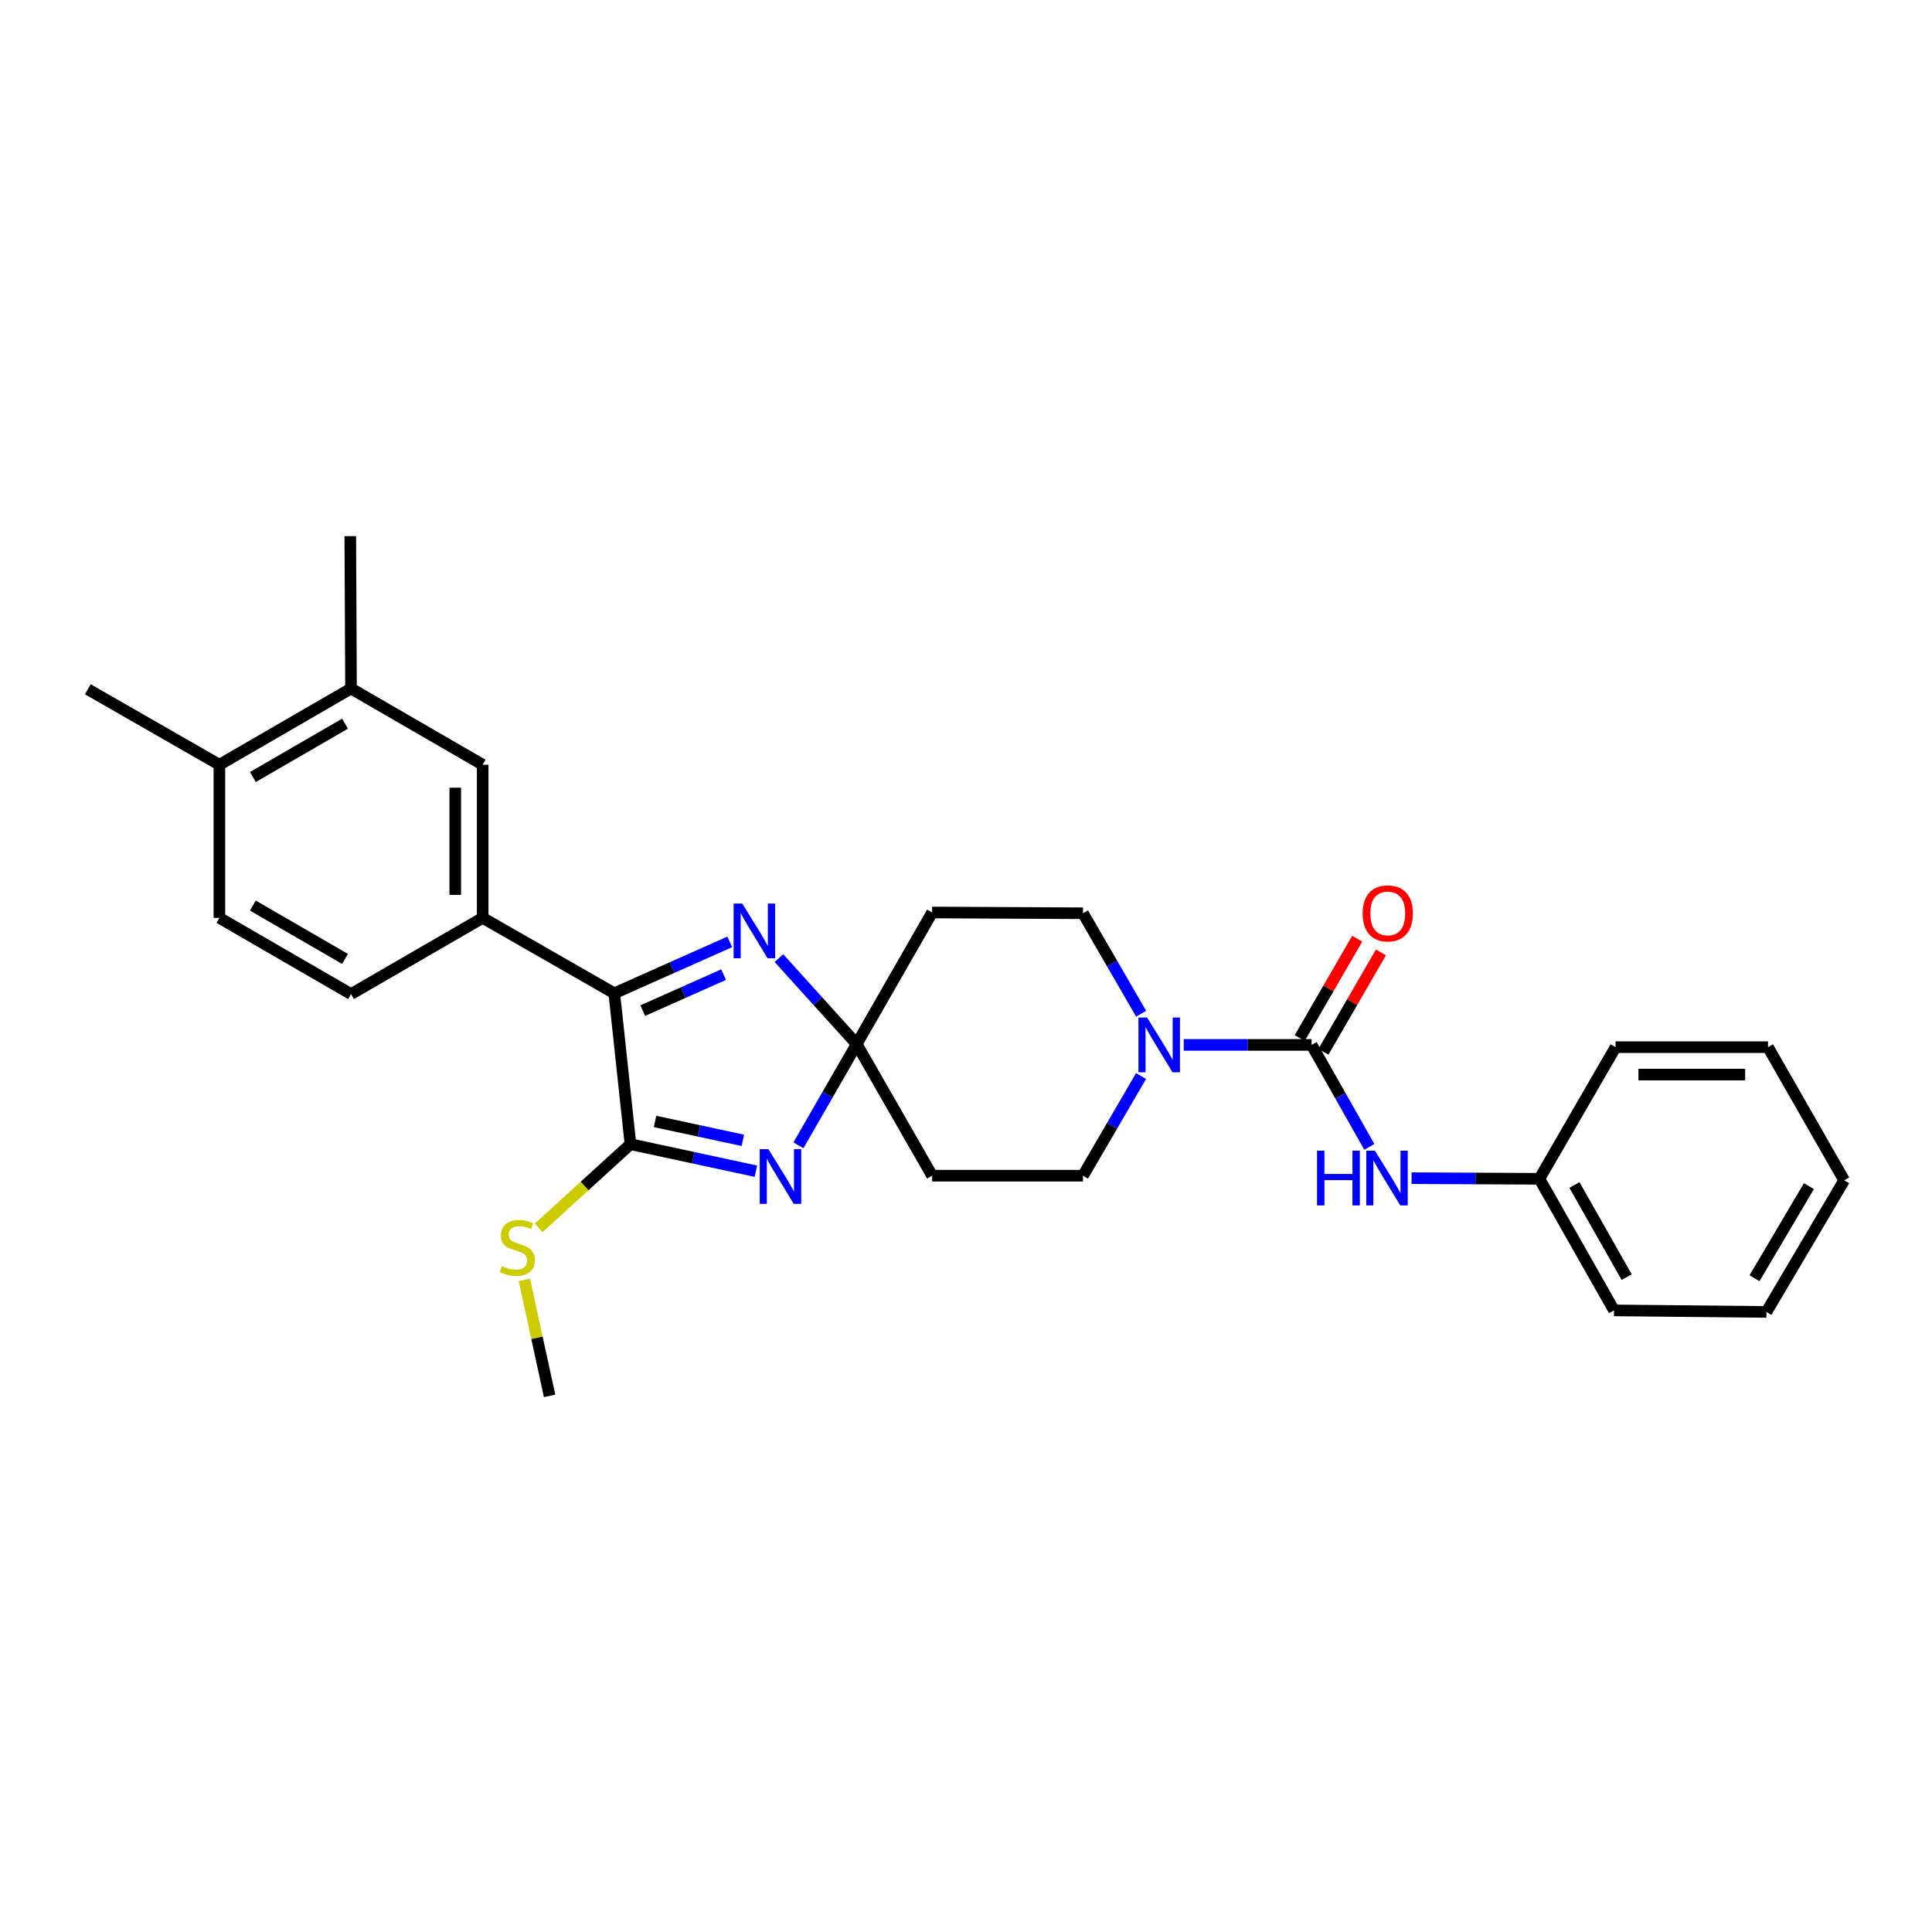 <?xml version='1.0' encoding='iso-8859-1'?>
<svg version='1.1' baseProfile='full'
              xmlns='http://www.w3.org/2000/svg'
                      xmlns:rdkit='http://www.rdkit.org/xml'
                      xmlns:xlink='http://www.w3.org/1999/xlink'
                  xml:space='preserve'
width='1000px' height='1000px' viewBox='0 0 1000 1000'>
<!-- END OF HEADER -->
<rect style='opacity:1.0;fill:#FFFFFF;stroke:none' width='1000' height='1000' x='0' y='0'> </rect>
<path class='bond-0' d='M 413.265,592.812 L 428.343,566.617' style='fill:none;fill-rule:evenodd;stroke:#0000FF;stroke-width:6px;stroke-linecap:butt;stroke-linejoin:miter;stroke-opacity:1' />
<path class='bond-0' d='M 428.343,566.617 L 443.421,540.422' style='fill:none;fill-rule:evenodd;stroke:#000000;stroke-width:6px;stroke-linecap:butt;stroke-linejoin:miter;stroke-opacity:1' />
<path class='bond-1' d='M 391.25,606.21 L 358.787,599.221' style='fill:none;fill-rule:evenodd;stroke:#0000FF;stroke-width:6px;stroke-linecap:butt;stroke-linejoin:miter;stroke-opacity:1' />
<path class='bond-1' d='M 358.787,599.221 L 326.323,592.233' style='fill:none;fill-rule:evenodd;stroke:#000000;stroke-width:6px;stroke-linecap:butt;stroke-linejoin:miter;stroke-opacity:1' />
<path class='bond-1' d='M 384.497,590.245 L 361.772,585.353' style='fill:none;fill-rule:evenodd;stroke:#0000FF;stroke-width:6px;stroke-linecap:butt;stroke-linejoin:miter;stroke-opacity:1' />
<path class='bond-1' d='M 361.772,585.353 L 339.047,580.461' style='fill:none;fill-rule:evenodd;stroke:#000000;stroke-width:6px;stroke-linecap:butt;stroke-linejoin:miter;stroke-opacity:1' />
<path class='bond-2' d='M 443.421,540.422 L 423.294,518.166' style='fill:none;fill-rule:evenodd;stroke:#000000;stroke-width:6px;stroke-linecap:butt;stroke-linejoin:miter;stroke-opacity:1' />
<path class='bond-2' d='M 423.294,518.166 L 403.166,495.909' style='fill:none;fill-rule:evenodd;stroke:#0000FF;stroke-width:6px;stroke-linecap:butt;stroke-linejoin:miter;stroke-opacity:1' />
<path class='bond-8' d='M 443.421,540.422 L 482.472,472.298' style='fill:none;fill-rule:evenodd;stroke:#000000;stroke-width:6px;stroke-linecap:butt;stroke-linejoin:miter;stroke-opacity:1' />
<path class='bond-9' d='M 443.421,540.422 L 482.472,608.539' style='fill:none;fill-rule:evenodd;stroke:#000000;stroke-width:6px;stroke-linecap:butt;stroke-linejoin:miter;stroke-opacity:1' />
<path class='bond-3' d='M 326.323,592.233 L 317.953,514.123' style='fill:none;fill-rule:evenodd;stroke:#000000;stroke-width:6px;stroke-linecap:butt;stroke-linejoin:miter;stroke-opacity:1' />
<path class='bond-17' d='M 326.323,592.233 L 302.563,613.883' style='fill:none;fill-rule:evenodd;stroke:#000000;stroke-width:6px;stroke-linecap:butt;stroke-linejoin:miter;stroke-opacity:1' />
<path class='bond-17' d='M 302.563,613.883 L 278.804,635.533' style='fill:none;fill-rule:evenodd;stroke:#CCCC00;stroke-width:6px;stroke-linecap:butt;stroke-linejoin:miter;stroke-opacity:1' />
<path class='bond-28' d='M 377.728,487.514 L 347.841,500.818' style='fill:none;fill-rule:evenodd;stroke:#0000FF;stroke-width:6px;stroke-linecap:butt;stroke-linejoin:miter;stroke-opacity:1' />
<path class='bond-28' d='M 347.841,500.818 L 317.953,514.123' style='fill:none;fill-rule:evenodd;stroke:#000000;stroke-width:6px;stroke-linecap:butt;stroke-linejoin:miter;stroke-opacity:1' />
<path class='bond-28' d='M 374.531,504.465 L 353.61,513.778' style='fill:none;fill-rule:evenodd;stroke:#0000FF;stroke-width:6px;stroke-linecap:butt;stroke-linejoin:miter;stroke-opacity:1' />
<path class='bond-28' d='M 353.61,513.778 L 332.689,523.092' style='fill:none;fill-rule:evenodd;stroke:#000000;stroke-width:6px;stroke-linecap:butt;stroke-linejoin:miter;stroke-opacity:1' />
<path class='bond-6' d='M 317.953,514.123 L 249.829,475.088' style='fill:none;fill-rule:evenodd;stroke:#000000;stroke-width:6px;stroke-linecap:butt;stroke-linejoin:miter;stroke-opacity:1' />
<path class='bond-4' d='M 678.879,540.84 L 645.793,540.84' style='fill:none;fill-rule:evenodd;stroke:#000000;stroke-width:6px;stroke-linecap:butt;stroke-linejoin:miter;stroke-opacity:1' />
<path class='bond-4' d='M 645.793,540.84 L 612.708,540.84' style='fill:none;fill-rule:evenodd;stroke:#0000FF;stroke-width:6px;stroke-linecap:butt;stroke-linejoin:miter;stroke-opacity:1' />
<path class='bond-7' d='M 678.879,540.84 L 693.825,567.23' style='fill:none;fill-rule:evenodd;stroke:#000000;stroke-width:6px;stroke-linecap:butt;stroke-linejoin:miter;stroke-opacity:1' />
<path class='bond-7' d='M 693.825,567.23 L 708.772,593.621' style='fill:none;fill-rule:evenodd;stroke:#0000FF;stroke-width:6px;stroke-linecap:butt;stroke-linejoin:miter;stroke-opacity:1' />
<path class='bond-14' d='M 685.018,544.393 L 699.893,518.686' style='fill:none;fill-rule:evenodd;stroke:#000000;stroke-width:6px;stroke-linecap:butt;stroke-linejoin:miter;stroke-opacity:1' />
<path class='bond-14' d='M 699.893,518.686 L 714.767,492.98' style='fill:none;fill-rule:evenodd;stroke:#FF0000;stroke-width:6px;stroke-linecap:butt;stroke-linejoin:miter;stroke-opacity:1' />
<path class='bond-14' d='M 672.739,537.288 L 687.614,511.581' style='fill:none;fill-rule:evenodd;stroke:#000000;stroke-width:6px;stroke-linecap:butt;stroke-linejoin:miter;stroke-opacity:1' />
<path class='bond-14' d='M 687.614,511.581 L 702.489,485.875' style='fill:none;fill-rule:evenodd;stroke:#FF0000;stroke-width:6px;stroke-linecap:butt;stroke-linejoin:miter;stroke-opacity:1' />
<path class='bond-5' d='M 590.604,556.959 L 575.578,582.749' style='fill:none;fill-rule:evenodd;stroke:#0000FF;stroke-width:6px;stroke-linecap:butt;stroke-linejoin:miter;stroke-opacity:1' />
<path class='bond-5' d='M 575.578,582.749 L 560.551,608.539' style='fill:none;fill-rule:evenodd;stroke:#000000;stroke-width:6px;stroke-linecap:butt;stroke-linejoin:miter;stroke-opacity:1' />
<path class='bond-29' d='M 590.66,524.712 L 575.605,498.706' style='fill:none;fill-rule:evenodd;stroke:#0000FF;stroke-width:6px;stroke-linecap:butt;stroke-linejoin:miter;stroke-opacity:1' />
<path class='bond-29' d='M 575.605,498.706 L 560.551,472.7' style='fill:none;fill-rule:evenodd;stroke:#000000;stroke-width:6px;stroke-linecap:butt;stroke-linejoin:miter;stroke-opacity:1' />
<path class='bond-10' d='M 249.829,475.088 L 249.829,395.827' style='fill:none;fill-rule:evenodd;stroke:#000000;stroke-width:6px;stroke-linecap:butt;stroke-linejoin:miter;stroke-opacity:1' />
<path class='bond-10' d='M 235.643,463.199 L 235.643,407.716' style='fill:none;fill-rule:evenodd;stroke:#000000;stroke-width:6px;stroke-linecap:butt;stroke-linejoin:miter;stroke-opacity:1' />
<path class='bond-16' d='M 249.829,475.088 L 181.688,514.533' style='fill:none;fill-rule:evenodd;stroke:#000000;stroke-width:6px;stroke-linecap:butt;stroke-linejoin:miter;stroke-opacity:1' />
<path class='bond-19' d='M 730.626,609.822 L 763.707,609.98' style='fill:none;fill-rule:evenodd;stroke:#0000FF;stroke-width:6px;stroke-linecap:butt;stroke-linejoin:miter;stroke-opacity:1' />
<path class='bond-19' d='M 763.707,609.98 L 796.788,610.139' style='fill:none;fill-rule:evenodd;stroke:#000000;stroke-width:6px;stroke-linecap:butt;stroke-linejoin:miter;stroke-opacity:1' />
<path class='bond-13' d='M 482.472,472.298 L 560.551,472.7' style='fill:none;fill-rule:evenodd;stroke:#000000;stroke-width:6px;stroke-linecap:butt;stroke-linejoin:miter;stroke-opacity:1' />
<path class='bond-12' d='M 482.472,608.539 L 560.551,608.539' style='fill:none;fill-rule:evenodd;stroke:#000000;stroke-width:6px;stroke-linecap:butt;stroke-linejoin:miter;stroke-opacity:1' />
<path class='bond-11' d='M 249.829,395.827 L 181.688,356.382' style='fill:none;fill-rule:evenodd;stroke:#000000;stroke-width:6px;stroke-linecap:butt;stroke-linejoin:miter;stroke-opacity:1' />
<path class='bond-20' d='M 181.688,356.382 L 181.31,277.499' style='fill:none;fill-rule:evenodd;stroke:#000000;stroke-width:6px;stroke-linecap:butt;stroke-linejoin:miter;stroke-opacity:1' />
<path class='bond-30' d='M 181.688,356.382 L 113.563,395.827' style='fill:none;fill-rule:evenodd;stroke:#000000;stroke-width:6px;stroke-linecap:butt;stroke-linejoin:miter;stroke-opacity:1' />
<path class='bond-30' d='M 178.578,374.575 L 130.891,402.187' style='fill:none;fill-rule:evenodd;stroke:#000000;stroke-width:6px;stroke-linecap:butt;stroke-linejoin:miter;stroke-opacity:1' />
<path class='bond-15' d='M 113.563,395.827 L 113.563,475.088' style='fill:none;fill-rule:evenodd;stroke:#000000;stroke-width:6px;stroke-linecap:butt;stroke-linejoin:miter;stroke-opacity:1' />
<path class='bond-21' d='M 113.563,395.827 L 45.455,356.76' style='fill:none;fill-rule:evenodd;stroke:#000000;stroke-width:6px;stroke-linecap:butt;stroke-linejoin:miter;stroke-opacity:1' />
<path class='bond-18' d='M 181.688,514.533 L 113.563,475.088' style='fill:none;fill-rule:evenodd;stroke:#000000;stroke-width:6px;stroke-linecap:butt;stroke-linejoin:miter;stroke-opacity:1' />
<path class='bond-18' d='M 178.578,496.339 L 130.891,468.728' style='fill:none;fill-rule:evenodd;stroke:#000000;stroke-width:6px;stroke-linecap:butt;stroke-linejoin:miter;stroke-opacity:1' />
<path class='bond-22' d='M 271.409,662.459 L 277.941,692.48' style='fill:none;fill-rule:evenodd;stroke:#CCCC00;stroke-width:6px;stroke-linecap:butt;stroke-linejoin:miter;stroke-opacity:1' />
<path class='bond-22' d='M 277.941,692.48 L 284.474,722.501' style='fill:none;fill-rule:evenodd;stroke:#000000;stroke-width:6px;stroke-linecap:butt;stroke-linejoin:miter;stroke-opacity:1' />
<path class='bond-23' d='M 796.788,610.139 L 835.422,678.256' style='fill:none;fill-rule:evenodd;stroke:#000000;stroke-width:6px;stroke-linecap:butt;stroke-linejoin:miter;stroke-opacity:1' />
<path class='bond-23' d='M 814.923,613.358 L 841.966,661.04' style='fill:none;fill-rule:evenodd;stroke:#000000;stroke-width:6px;stroke-linecap:butt;stroke-linejoin:miter;stroke-opacity:1' />
<path class='bond-24' d='M 796.788,610.139 L 836.218,542.014' style='fill:none;fill-rule:evenodd;stroke:#000000;stroke-width:6px;stroke-linecap:butt;stroke-linejoin:miter;stroke-opacity:1' />
<path class='bond-26' d='M 835.422,678.256 L 914.304,679.06' style='fill:none;fill-rule:evenodd;stroke:#000000;stroke-width:6px;stroke-linecap:butt;stroke-linejoin:miter;stroke-opacity:1' />
<path class='bond-25' d='M 836.218,542.014 L 915.116,542.014' style='fill:none;fill-rule:evenodd;stroke:#000000;stroke-width:6px;stroke-linecap:butt;stroke-linejoin:miter;stroke-opacity:1' />
<path class='bond-25' d='M 848.053,556.2 L 903.281,556.2' style='fill:none;fill-rule:evenodd;stroke:#000000;stroke-width:6px;stroke-linecap:butt;stroke-linejoin:miter;stroke-opacity:1' />
<path class='bond-27' d='M 915.116,542.014 L 954.545,610.935' style='fill:none;fill-rule:evenodd;stroke:#000000;stroke-width:6px;stroke-linecap:butt;stroke-linejoin:miter;stroke-opacity:1' />
<path class='bond-31' d='M 914.304,679.06 L 954.545,610.935' style='fill:none;fill-rule:evenodd;stroke:#000000;stroke-width:6px;stroke-linecap:butt;stroke-linejoin:miter;stroke-opacity:1' />
<path class='bond-31' d='M 908.126,661.626 L 936.295,613.939' style='fill:none;fill-rule:evenodd;stroke:#000000;stroke-width:6px;stroke-linecap:butt;stroke-linejoin:miter;stroke-opacity:1' />
<path  class='atom-0' d='M 397.716 594.789
L 406.996 609.789
Q 407.916 611.269, 409.396 613.949
Q 410.876 616.629, 410.956 616.789
L 410.956 594.789
L 414.716 594.789
L 414.716 623.109
L 410.836 623.109
L 400.876 606.709
Q 399.716 604.789, 398.476 602.589
Q 397.276 600.389, 396.916 599.709
L 396.916 623.109
L 393.236 623.109
L 393.236 594.789
L 397.716 594.789
' fill='#0000FF'/>
<path  class='atom-3' d='M 384.192 467.69
L 393.472 482.69
Q 394.392 484.17, 395.872 486.85
Q 397.352 489.53, 397.432 489.69
L 397.432 467.69
L 401.192 467.69
L 401.192 496.01
L 397.312 496.01
L 387.352 479.61
Q 386.192 477.69, 384.952 475.49
Q 383.752 473.29, 383.392 472.61
L 383.392 496.01
L 379.712 496.01
L 379.712 467.69
L 384.192 467.69
' fill='#0000FF'/>
<path  class='atom-6' d='M 593.736 526.68
L 603.016 541.68
Q 603.936 543.16, 605.416 545.84
Q 606.896 548.52, 606.976 548.68
L 606.976 526.68
L 610.736 526.68
L 610.736 555
L 606.856 555
L 596.896 538.6
Q 595.736 536.68, 594.496 534.48
Q 593.296 532.28, 592.936 531.6
L 592.936 555
L 589.256 555
L 589.256 526.68
L 593.736 526.68
' fill='#0000FF'/>
<path  class='atom-8' d='M 681.694 595.601
L 685.534 595.601
L 685.534 607.641
L 700.014 607.641
L 700.014 595.601
L 703.854 595.601
L 703.854 623.921
L 700.014 623.921
L 700.014 610.841
L 685.534 610.841
L 685.534 623.921
L 681.694 623.921
L 681.694 595.601
' fill='#0000FF'/>
<path  class='atom-8' d='M 711.654 595.601
L 720.934 610.601
Q 721.854 612.081, 723.334 614.761
Q 724.814 617.441, 724.894 617.601
L 724.894 595.601
L 728.654 595.601
L 728.654 623.921
L 724.774 623.921
L 714.814 607.521
Q 713.654 605.601, 712.414 603.401
Q 711.214 601.201, 710.854 600.521
L 710.854 623.921
L 707.174 623.921
L 707.174 595.601
L 711.654 595.601
' fill='#0000FF'/>
<path  class='atom-15' d='M 705.308 472.78
Q 705.308 465.98, 708.668 462.18
Q 712.028 458.38, 718.308 458.38
Q 724.588 458.38, 727.948 462.18
Q 731.308 465.98, 731.308 472.78
Q 731.308 479.66, 727.908 483.58
Q 724.508 487.46, 718.308 487.46
Q 712.068 487.46, 708.668 483.58
Q 705.308 479.7, 705.308 472.78
M 718.308 484.26
Q 722.628 484.26, 724.948 481.38
Q 727.308 478.46, 727.308 472.78
Q 727.308 467.22, 724.948 464.42
Q 722.628 461.58, 718.308 461.58
Q 713.988 461.58, 711.628 464.38
Q 709.308 467.18, 709.308 472.78
Q 709.308 478.5, 711.628 481.38
Q 713.988 484.26, 718.308 484.26
' fill='#FF0000'/>
<path  class='atom-18' d='M 259.742 655.332
Q 260.062 655.452, 261.382 656.012
Q 262.702 656.572, 264.142 656.932
Q 265.622 657.252, 267.062 657.252
Q 269.742 657.252, 271.302 655.972
Q 272.862 654.652, 272.862 652.372
Q 272.862 650.812, 272.062 649.852
Q 271.302 648.892, 270.102 648.372
Q 268.902 647.852, 266.902 647.252
Q 264.382 646.492, 262.862 645.772
Q 261.382 645.052, 260.302 643.532
Q 259.262 642.012, 259.262 639.452
Q 259.262 635.892, 261.662 633.692
Q 264.102 631.492, 268.902 631.492
Q 272.182 631.492, 275.902 633.052
L 274.982 636.132
Q 271.582 634.732, 269.022 634.732
Q 266.262 634.732, 264.742 635.892
Q 263.222 637.012, 263.262 638.972
Q 263.262 640.492, 264.022 641.412
Q 264.822 642.332, 265.942 642.852
Q 267.102 643.372, 269.022 643.972
Q 271.582 644.772, 273.102 645.572
Q 274.622 646.372, 275.702 648.012
Q 276.822 649.612, 276.822 652.372
Q 276.822 656.292, 274.182 658.412
Q 271.582 660.492, 267.222 660.492
Q 264.702 660.492, 262.782 659.932
Q 260.902 659.412, 258.662 658.492
L 259.742 655.332
' fill='#CCCC00'/>
</svg>
